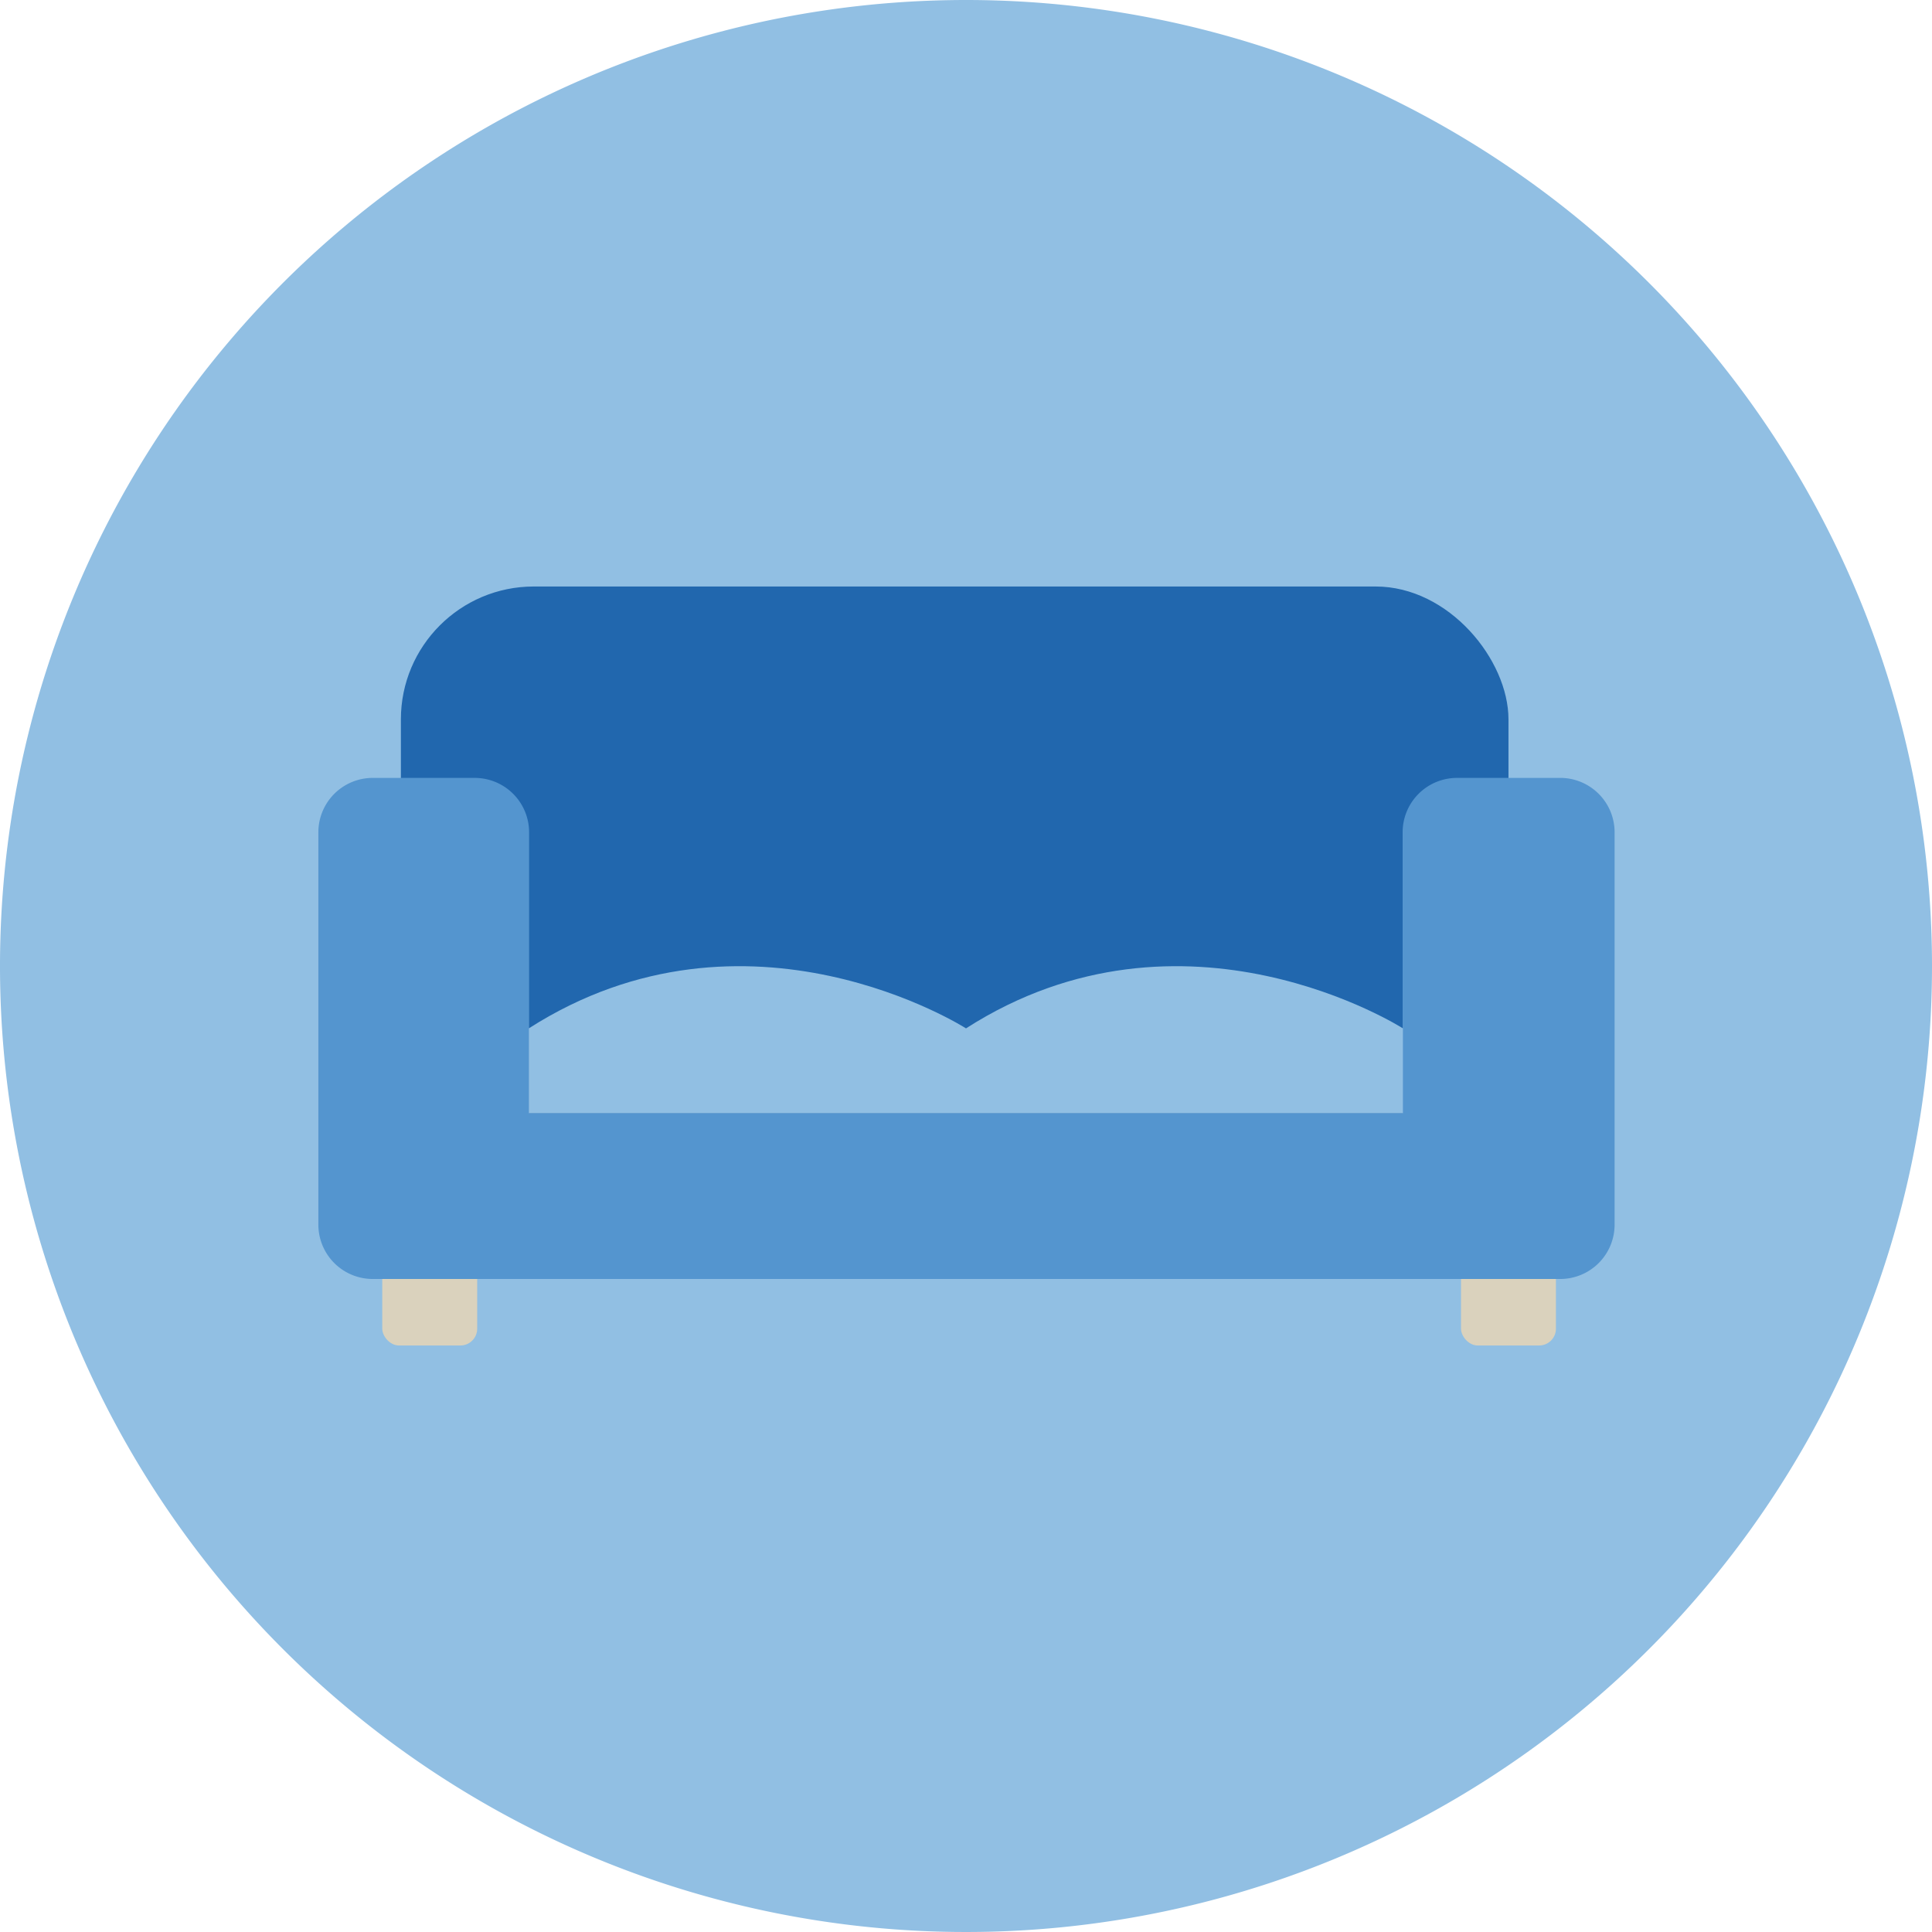 <svg xmlns="http://www.w3.org/2000/svg" viewBox="0 0 140 140"><defs><style>.cls-1{fill:#91bfe3;}.cls-1,.cls-4{fill-rule:evenodd;}.cls-2{fill:#dad2bd;}.cls-3{fill:#2167ae;}.cls-4{fill:#5495cf;}</style></defs><g id="Circle"><path id="Mask" class="cls-1" d="M140,70A70,70,0,1,1,70,0a70,70,0,0,1,70,70"/></g><g id="Design"><rect class="cls-2" x="27.7" y="89.82" width="6.88" height="7.68" rx="1.22"/><rect class="cls-2" x="105.87" y="89.82" width="6.88" height="7.68" rx="1.22"/><rect class="cls-3" x="29.05" y="42.5" width="80.26" height="41.6" rx="9.63"/><path class="cls-4" d="M113,56.37h-7.43a3.94,3.94,0,0,0-3.93,3.93V80.67H38.34V60.3a3.94,3.94,0,0,0-3.93-3.93H27a3.94,3.94,0,0,0-3.93,3.93V88.75A3.94,3.94,0,0,0,27,92.68h86A3.94,3.94,0,0,0,117,88.75V60.3A3.94,3.94,0,0,0,113,56.37Z"/><path class="cls-1" d="M70,80.67V74.52s-15.84-10.14-31.68,0v6.15Z"/><path class="cls-1" d="M101.66,80.67V74.52S85.81,64.38,70,74.52v6.15Z"/></g></svg>